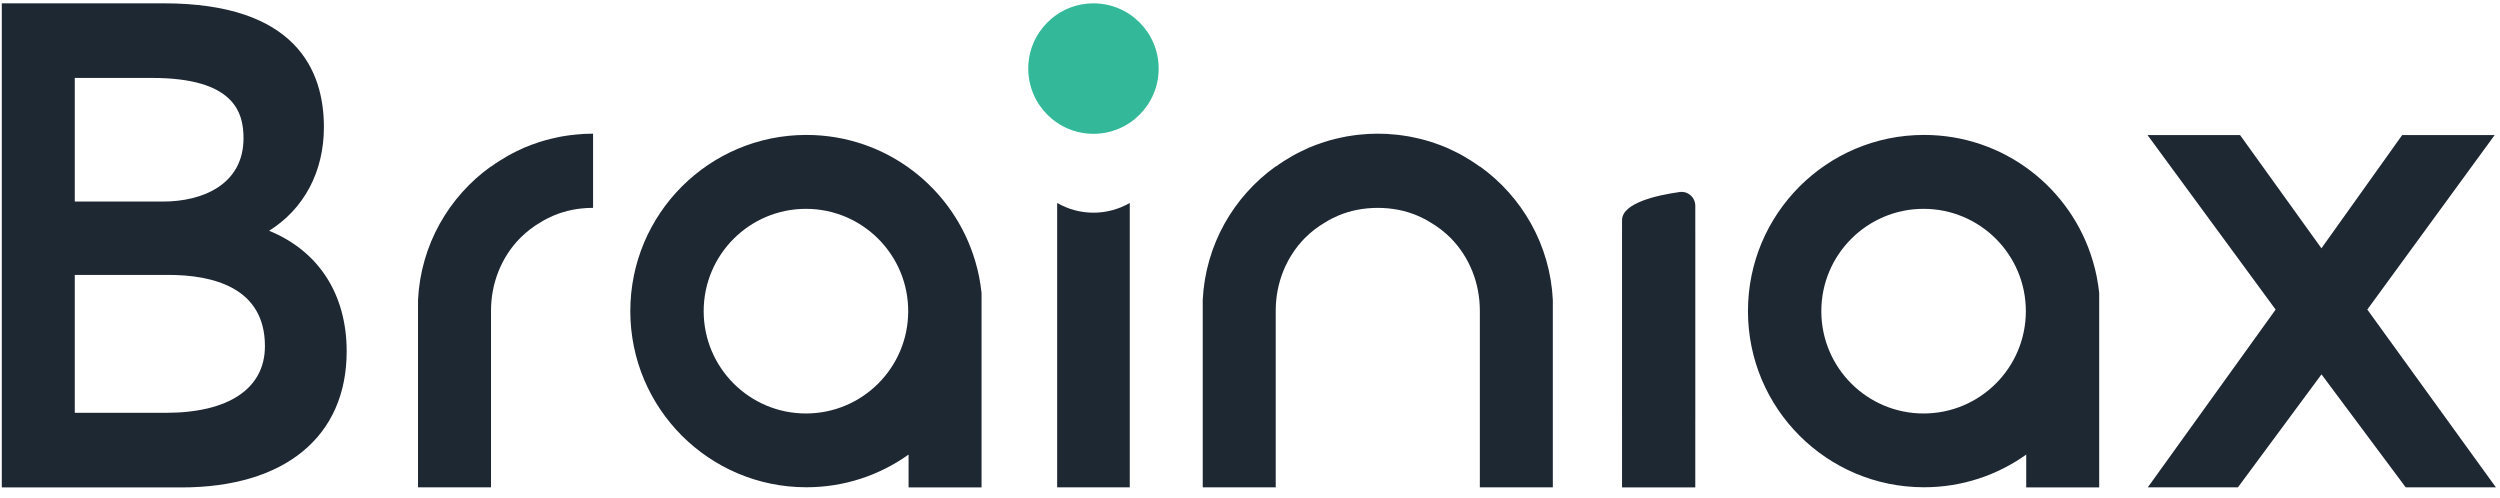 <?xml version="1.0" encoding="UTF-8" standalone="no"?> <svg xmlns="http://www.w3.org/2000/svg" xmlns:xlink="http://www.w3.org/1999/xlink" xmlns:serif="http://www.serif.com/" width="100%" height="100%" viewBox="0 0 231 46" version="1.1" xml:space="preserve" style="fill-rule:evenodd;clip-rule:evenodd;stroke-linejoin:round;stroke-miterlimit:2;"> <g id="Artboard3" transform="matrix(1,0,0,0.99,-0.407,-0.503)"> <rect x="0.407" y="0.508" width="230.871" height="45.696" style="fill:none;"></rect> </g> <g id="Artboard2" transform="matrix(0.996,0,0,0.944,0.035,0.613)"> <rect x="-0.036" y="-0.649" width="241.08" height="47.884" style="fill:none;"></rect> <g transform="matrix(1.004,0,0,0.761,-0.802,-1.549)"> <rect x="-0.076" y="-1.172" width="240.965" height="68.181" style="fill:none;"></rect> </g> <g transform="matrix(0,-0.759,-0.719,0,101.407,-0.322)"> <path d="M-8.413,-8.413C-3.766,-8.413 0,-4.646 0,0C0,4.646 -3.766,8.413 -8.413,8.413C-13.059,8.413 -16.826,4.646 -16.826,0C-16.826,-4.646 -13.059,-8.413 -8.413,-8.413" style="fill:rgb(51,185,154);fill-rule:nonzero;"></path> </g> <g transform="matrix(0.719,0,0,0.759,178.418,19.793)"> <path d="M0,26.389C-7.287,26.389 -13.195,20.481 -13.195,13.194C-13.195,5.907 -7.287,-0.001 0,-0.001C7.287,-0.001 13.195,5.907 13.195,13.194C13.195,20.481 7.287,26.389 0,26.389M22.659,10.853C22.508,9.442 22.243,8.064 21.844,6.752C19.077,-2.666 10.376,-9.533 0.058,-9.533C-12.493,-9.533 -22.661,0.634 -22.661,13.186C-22.661,25.737 -12.493,35.905 0.058,35.905C4.976,35.905 9.526,34.338 13.243,31.688L13.243,35.922L22.661,35.922L22.661,35.904L22.659,35.904L22.659,10.853Z" style="fill:rgb(30,40,51);fill-rule:nonzero;"></path> </g> <g transform="matrix(0.719,0,0,0.759,53.367,46.961)"> <path d="M0,-45.372C-0.267,-45.355 -0.517,-45.322 -0.75,-45.289C-0.9,-45.272 -1.05,-45.255 -1.2,-45.222C-1.584,-45.172 -1.95,-45.105 -2.317,-45.022C-3.384,-44.805 -4.417,-44.522 -5.417,-44.155C-5.484,-44.139 -5.534,-44.122 -5.584,-44.089L-5.617,-44.089C-6.301,-43.838 -6.967,-43.555 -7.618,-43.222C-8.001,-43.038 -8.384,-42.838 -8.768,-42.621C-9.501,-42.205 -10.235,-41.738 -10.918,-41.238L-10.918,-41.271C-16.352,-37.388 -19.986,-31.154 -20.336,-24.053L-20.336,0.117L-10.918,0.117L-10.918,-22.652C-10.918,-24.453 -10.585,-26.17 -9.934,-27.786C-9.284,-29.386 -8.351,-30.82 -7.151,-32.037C-6.367,-32.82 -5.484,-33.504 -4.534,-34.054C-4.017,-34.387 -3.467,-34.654 -2.9,-34.904C-1.3,-35.587 0.417,-35.921 2.25,-35.921L2.25,-45.489L2.234,-45.489C1.484,-45.489 0.733,-45.455 0,-45.372" style="fill:rgb(30,40,51);fill-rule:nonzero;"></path> </g> <g transform="matrix(0.719,0,0,0.759,15.345,6.979)"> <path d="M0,43.187L-11.742,43.187L-11.742,25.402L0.335,25.402C6.019,25.402 12.793,26.995 12.793,34.586C12.793,40.052 8.13,43.187 0,43.187M-11.742,0L-1.764,0C8.808,0 10.03,4.43 10.03,7.762C10.03,13.792 4.676,15.941 -0.335,15.941L-11.742,15.941L-11.742,0ZM13.33,19.71C17.846,16.881 20.402,12.092 20.402,6.334C20.402,-0.945 16.818,-9.622 -0.255,-9.622L-21.159,-9.622L-21.159,52.809L2.012,52.809C15.367,52.809 23.34,46.247 23.34,35.257C23.34,27.893 19.716,22.31 13.33,19.71" style="fill:rgb(30,40,51);fill-rule:nonzero;"></path> </g> <g transform="matrix(0.719,0,0,0.759,231.396,47.049)"> <path d="M0,-45.422L-11.934,-45.422L-22.349,-30.824L-32.847,-45.422L-44.785,-45.422L-28.26,-22.92L-44.751,0L-33.121,0L-22.342,-14.566L-11.479,0L0.158,0L-16.43,-22.924L0,-45.422Z" style="fill:rgb(30,40,51);fill-rule:nonzero;"></path> </g> <g transform="matrix(0.719,0,0,0.759,137.251,43.85)"> <path d="M0,-37.171L0,-37.138C-0.683,-37.637 -1.417,-38.104 -2.15,-38.521C-2.534,-38.738 -2.917,-38.938 -3.3,-39.121C-3.95,-39.454 -4.617,-39.738 -5.301,-39.988L-5.334,-39.988C-5.384,-40.021 -5.434,-40.038 -5.501,-40.055C-6.501,-40.421 -7.534,-40.705 -8.601,-40.921C-8.968,-41.005 -9.334,-41.071 -9.718,-41.121C-9.868,-41.155 -10.018,-41.171 -10.168,-41.188C-10.401,-41.221 -10.651,-41.255 -10.918,-41.271C-11.651,-41.355 -12.401,-41.388 -13.152,-41.388L-13.185,-41.388C-13.935,-41.388 -14.685,-41.355 -15.418,-41.271C-15.685,-41.255 -15.935,-41.221 -16.168,-41.188C-16.318,-41.171 -16.468,-41.155 -16.618,-41.121C-17.002,-41.071 -17.368,-41.005 -17.735,-40.921C-18.802,-40.705 -19.836,-40.421 -20.836,-40.055C-20.902,-40.038 -20.952,-40.021 -21.002,-39.988L-21.036,-39.988C-21.719,-39.738 -22.386,-39.454 -23.036,-39.121C-23.419,-38.938 -23.803,-38.738 -24.186,-38.521C-24.919,-38.104 -25.653,-37.637 -26.336,-37.138L-26.336,-37.171C-31.77,-33.287 -35.404,-27.053 -35.754,-19.952L-35.754,4.217L-26.336,4.217L-26.336,-18.552C-26.336,-20.352 -26.003,-22.069 -25.353,-23.686C-24.703,-25.286 -23.769,-26.72 -22.569,-27.937C-21.786,-28.72 -20.902,-29.403 -19.952,-29.953C-19.435,-30.287 -18.885,-30.554 -18.319,-30.804C-16.718,-31.487 -15.002,-31.82 -13.168,-31.82C-11.335,-31.82 -9.618,-31.487 -8.018,-30.804C-7.451,-30.554 -6.901,-30.287 -6.384,-29.953C-5.434,-29.403 -4.551,-28.72 -3.767,-27.937C-2.567,-26.72 -1.634,-25.286 -0.983,-23.686C-0.333,-22.069 0,-20.352 0,-18.552L0,4.217L9.418,4.217L9.418,-19.952C9.068,-27.053 5.434,-33.287 0,-37.171" style="fill:rgb(30,40,51);fill-rule:nonzero;"></path> </g> <g transform="matrix(0.719,0,0,0.759,74.733,19.793)"> <path d="M0,26.389C-7.287,26.389 -13.195,20.481 -13.195,13.194C-13.195,5.907 -7.287,-0.001 0,-0.001C7.287,-0.001 13.195,5.907 13.195,13.194C13.195,20.481 7.287,26.389 0,26.389M22.661,35.922L22.661,35.904L22.659,35.904L22.659,10.853C22.508,9.442 22.243,8.064 21.844,6.752C19.077,-2.666 10.376,-9.533 0.058,-9.533C-12.493,-9.533 -22.661,0.634 -22.661,13.186C-22.661,25.737 -12.493,35.905 0.058,35.905C4.976,35.905 9.526,34.338 13.243,31.688L13.243,35.922L22.661,35.922Z" style="fill:rgb(30,40,51);fill-rule:nonzero;"></path> </g> <g transform="matrix(0.719,0,0,0.759,150.443,18.032)"> <path d="M0,38.243L9.451,38.243L9.451,29.396L9.453,29.396L9.453,5.253L9.452,5.253L9.452,1.929C9.452,0.844 8.504,0 7.429,0.151C4.653,0.54 0.001,1.528 0.001,3.782L0.001,5.253L-0.002,5.253L-0.002,29.396L0,29.396L0,38.243Z" style="fill:rgb(30,40,51);fill-rule:nonzero;"></path> </g> <g transform="matrix(0.719,0,0,0.759,98.039,47.049)"> <path d="M0,-36.669L0,0L9.368,0L9.368,-36.669C7.987,-35.876 6.391,-35.415 4.684,-35.415C2.977,-35.415 1.381,-35.876 0,-36.669" style="fill:rgb(30,40,51);fill-rule:nonzero;"></path> </g> </g> </svg> 